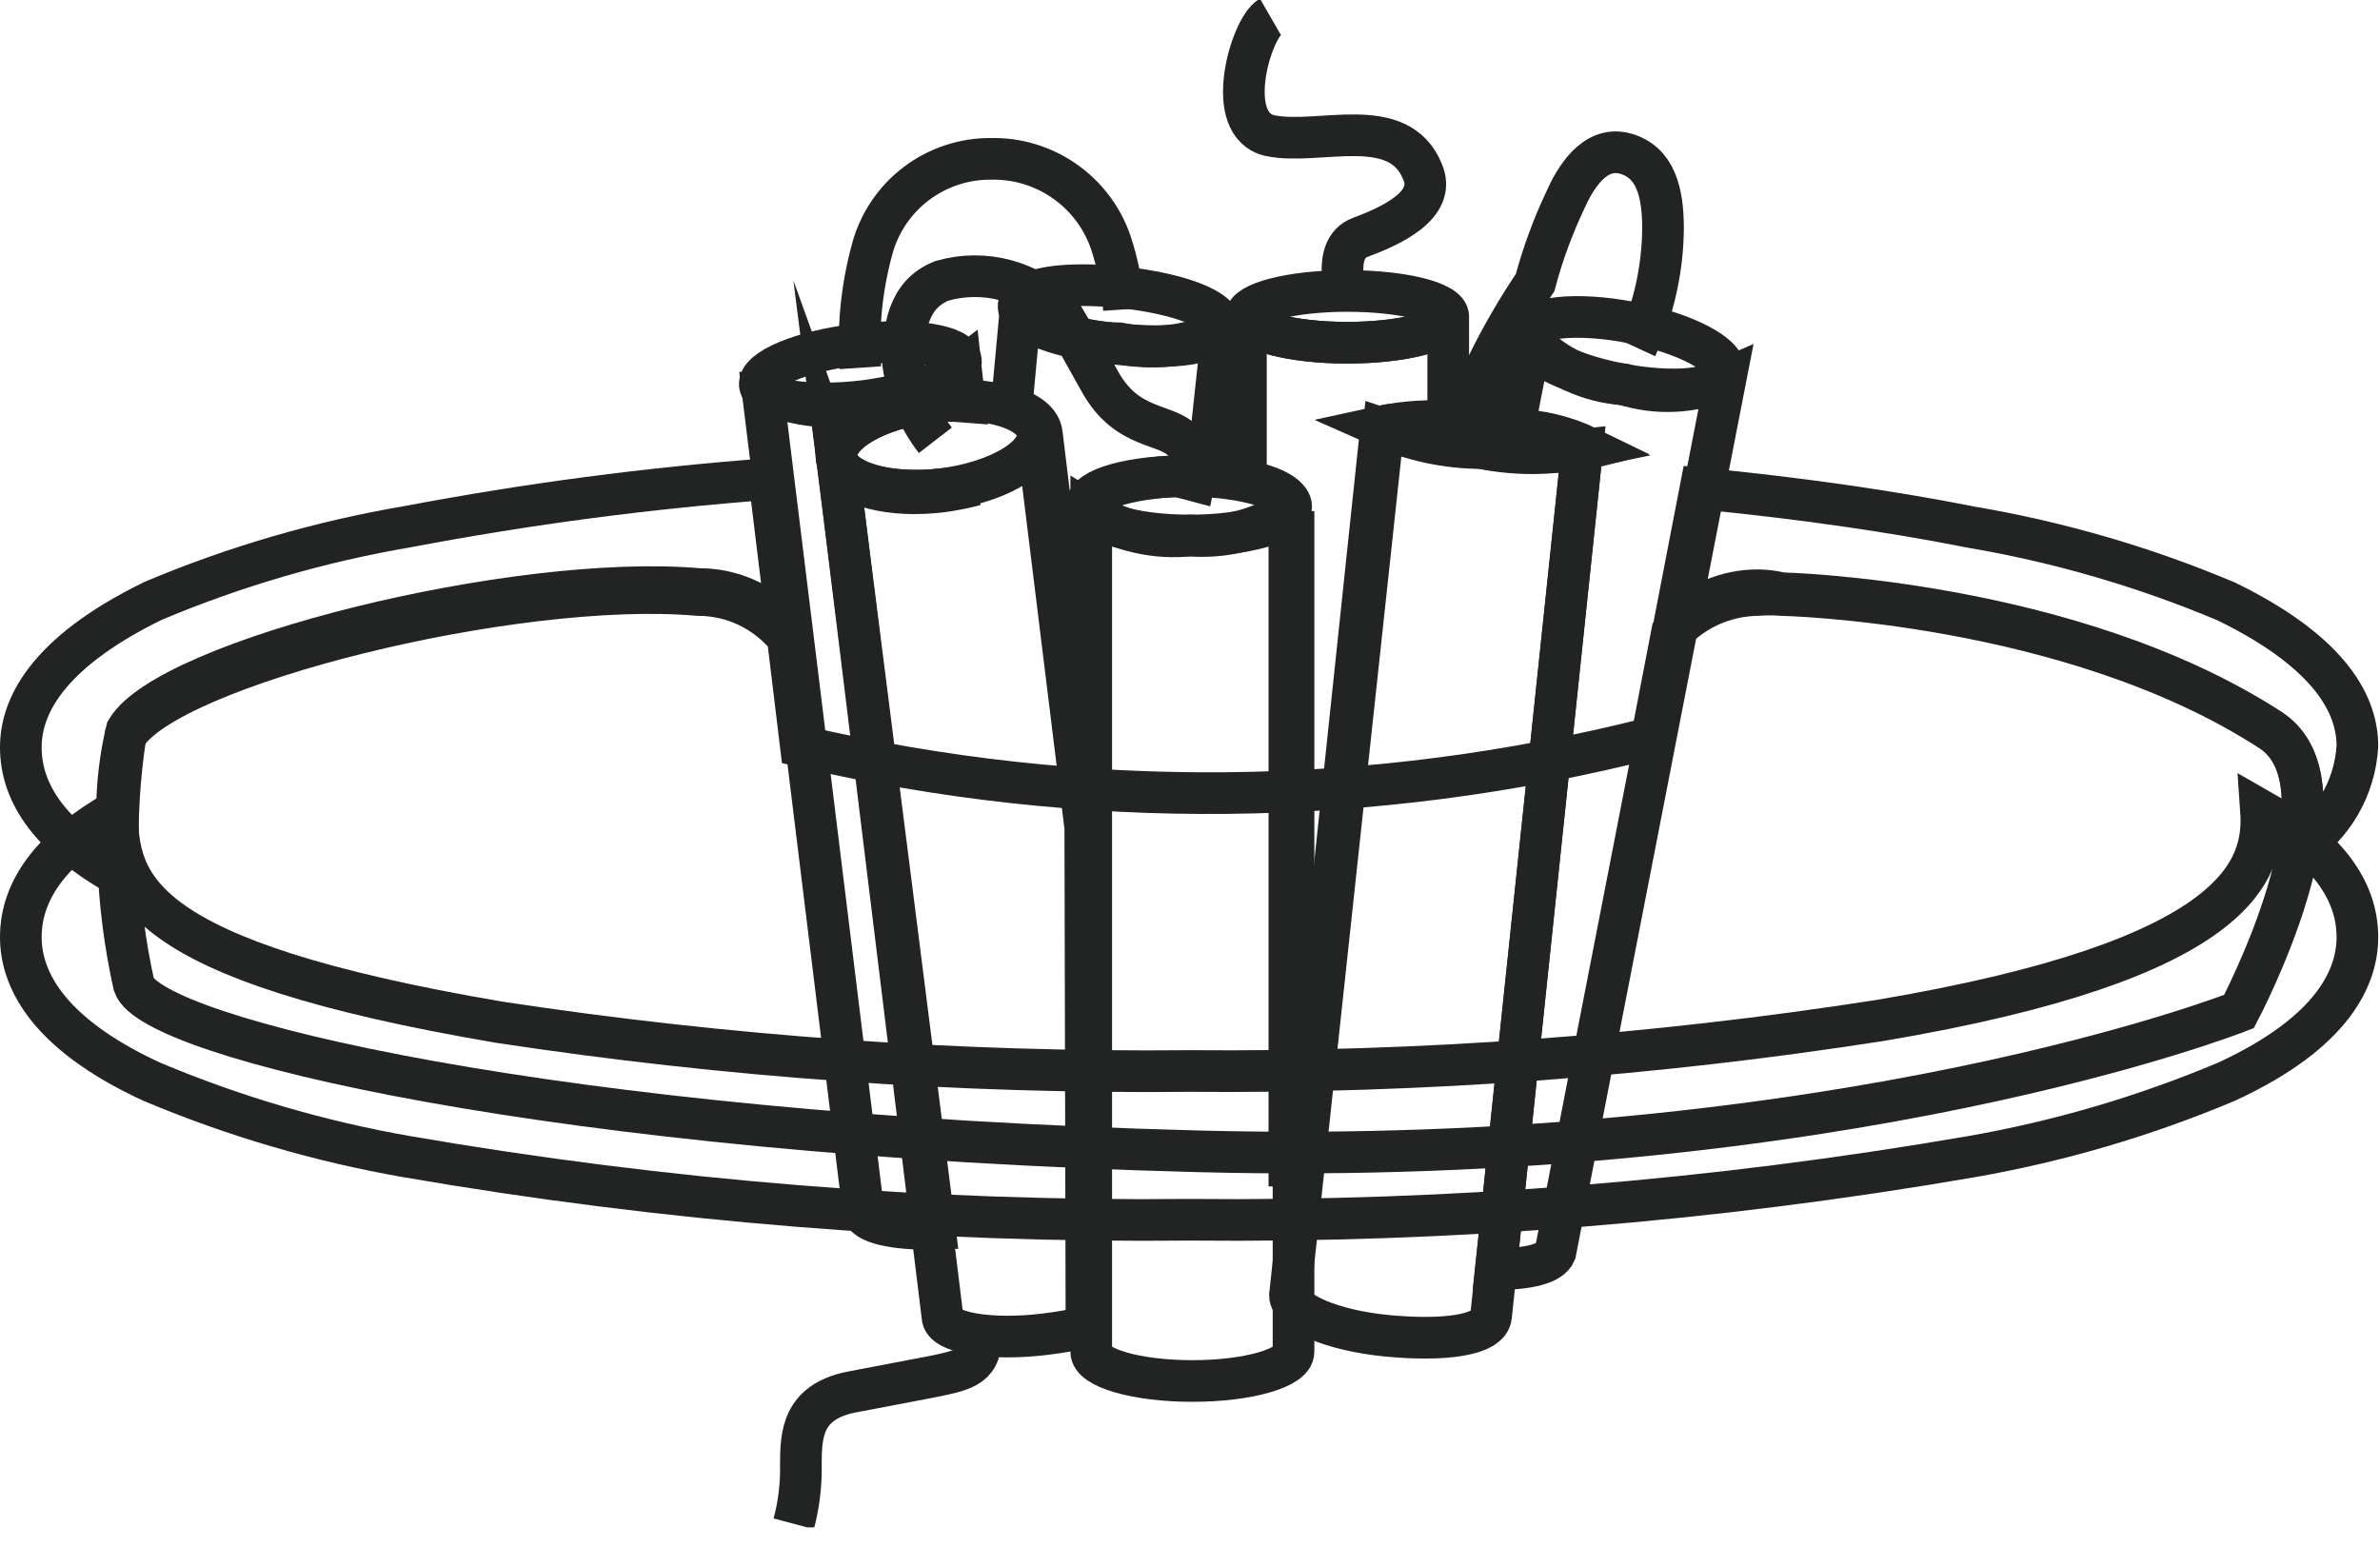 <svg width="40" height="26" viewBox="0 0 40 26" fill="none" xmlns="http://www.w3.org/2000/svg">
<g clip-path="url(#clip0_489_3709)">
<path d="M16.48 22.51C16.48 22.99 16.15 23.04 15.6 23.15L14.29 23.4C13.49 23.57 13.46 24.1 13.46 24.61C13.467 24.947 13.427 25.284 13.34 25.61" stroke="#222323" stroke-width="0.7" stroke-miterlimit="10"/>
<path d="M18.24 13.91L17.43 7.34C17.43 7.72 16.73 8.12 15.84 8.23C14.95 8.34 14.22 8.13 14.08 7.78L15.84 22.13C15.84 22.4 16.66 22.54 17.59 22.42C17.816 22.393 18.039 22.353 18.26 22.3L18.24 13.91Z" stroke="#222323" stroke-width="0.7" stroke-miterlimit="10"/>
<path d="M18.76 5.78C19.7 5.88 20.48 5.78 20.51 5.49C20.54 5.2 19.8 4.93 18.86 4.83C17.92 4.73 17.15 4.83 17.12 5.13C17.09 5.43 17.83 5.69 18.76 5.78" stroke="#222323" stroke-width="0.7" stroke-miterlimit="10"/>
<path d="M14.52 6.74C15.45 6.62 16.18 6.32 16.15 6.06C16.12 5.8 15.33 5.68 14.4 5.79C13.47 5.9 12.74 6.21 12.77 6.47C12.8 6.73 13.59 6.85 14.52 6.74Z" stroke="#222323" stroke-width="0.7" stroke-miterlimit="10"/>
<path d="M22.64 5.76C23.58 5.76 24.34 5.56 24.34 5.32C24.34 5.08 23.58 4.89 22.64 4.89C21.7 4.89 20.94 5.09 20.94 5.32C20.94 5.55 21.7 5.76 22.64 5.76Z" stroke="#222323" stroke-width="0.7" stroke-miterlimit="10"/>
<path d="M27.21 6.45C28.13 6.63 28.92 6.55 28.98 6.26C29.04 5.97 28.33 5.6 27.41 5.42C26.49 5.24 25.69 5.33 25.64 5.61C25.59 5.89 26.29 6.27 27.21 6.45Z" stroke="#222323" stroke-width="0.7" stroke-miterlimit="10"/>
<path d="M14.46 6.18C14.414 5.507 14.481 4.831 14.66 4.18C14.779 3.743 15.04 3.357 15.402 3.084C15.764 2.811 16.206 2.665 16.66 2.67C17.096 2.661 17.523 2.79 17.882 3.038C18.241 3.285 18.513 3.639 18.66 4.05C18.786 4.422 18.863 4.808 18.89 5.2" stroke="#222323" stroke-width="0.7" stroke-miterlimit="10"/>
<path d="M22.65 5.05C22.65 5.05 22.35 4.18 22.86 3.99C23.37 3.8 24.15 3.45 23.91 2.89C23.51 1.89 22.16 2.45 21.35 2.28C20.54 2.11 21.02 0.47 21.35 0.28" stroke="#222323" stroke-width="0.7" stroke-miterlimit="10"/>
<path d="M27.5 5.84C27.79 5.213 27.944 4.531 27.95 3.84C27.95 3.24 27.83 2.72 27.31 2.58C26.79 2.44 26.46 3.02 26.31 3.36C26.098 3.807 25.927 4.272 25.8 4.75C25.502 5.191 25.235 5.652 25 6.13C24.933 6.497 24.933 6.873 25 7.24" stroke="#222323" stroke-width="0.7" stroke-miterlimit="10"/>
<path d="M15.84 8.22C14.91 8.33 14.11 8.1 14.06 7.69C14.01 7.28 14.73 6.87 15.66 6.75C15.843 6.735 16.027 6.735 16.21 6.75L16.15 6.2C15.691 6.556 15.13 6.756 14.55 6.77C13.986 6.894 13.397 6.834 12.87 6.6H12.82L14.51 20.35C14.51 20.55 15.04 20.67 15.71 20.65L14.08 7.81C14.21 8.17 14.97 8.37 15.84 8.26C16.025 8.235 16.209 8.198 16.39 8.15V8.15C16.208 8.185 16.024 8.209 15.84 8.22V8.22Z" stroke="#222323" stroke-width="0.7" stroke-miterlimit="10"/>
<path d="M15.84 8.22C16.77 8.1 17.49 7.68 17.44 7.28C17.39 6.88 16.59 6.64 15.66 6.75C14.73 6.86 14.01 7.29 14.06 7.69C14.11 8.09 14.91 8.33 15.84 8.22" stroke="#222323" stroke-width="0.7" stroke-miterlimit="10"/>
<path d="M18.27 8.48C18.27 8.21 19 8 20 8H20.28L20.54 5.58H20.49C19.964 5.82 19.376 5.886 18.81 5.77C18.23 5.766 17.665 5.577 17.2 5.23H17.15L17 6.85C17.3 6.94 17.49 7.1 17.51 7.29L18.31 13.86V8.58C18.286 8.552 18.272 8.517 18.27 8.48Z" stroke="#222323" stroke-width="0.7" stroke-miterlimit="10"/>
<path d="M21.67 8.59V19.59H21.9L23.21 7.2C23.21 7.12 23.69 7.1 24.34 7.14V5.33C24.34 5.56 23.57 5.76 22.64 5.76C21.71 5.76 20.94 5.56 20.94 5.32V8.08C21.38 8.17 21.67 8.32 21.67 8.48V8.59Z" stroke="#222323" stroke-width="0.7" stroke-miterlimit="10"/>
<path d="M26.59 7.56L25.14 21.33C25.68 21.33 26.06 21.24 26.14 21.05L29 6.37C28.46 6.607 27.852 6.639 27.29 6.46C26.697 6.421 26.14 6.16 25.73 5.73V5.73L25.44 7.22C25.881 7.231 26.314 7.336 26.71 7.53L26.59 7.56Z" stroke="#222323" stroke-width="0.7" stroke-miterlimit="10"/>
<path d="M21.63 8.59C21.147 8.903 20.573 9.047 20 9C19.42 9.061 18.836 8.927 18.34 8.62V8.62V22.72C18.34 22.99 19.1 23.21 20.04 23.21C20.98 23.21 21.74 22.99 21.74 22.72V8.59" stroke="#222323" stroke-width="0.7" stroke-miterlimit="10"/>
<path d="M20 9C20.94 9 21.7 8.78 21.7 8.51C21.7 8.24 20.91 8 20 8C19.09 8 18.3 8.22 18.3 8.49C18.3 8.76 19 9 20 9Z" stroke="#222323" stroke-width="0.7" stroke-miterlimit="10"/>
<path d="M24.89 7.53C25.454 7.646 26.036 7.646 26.6 7.53C26.071 7.295 25.499 7.172 24.92 7.17C24.357 7.047 23.773 7.047 23.21 7.17C23.739 7.405 24.311 7.528 24.89 7.53" stroke="#222323" stroke-width="0.7" stroke-miterlimit="10"/>
<path d="M24.89 7.53C24.331 7.498 23.78 7.39 23.25 7.21V7.21L21.68 21.77C21.68 22.05 22.38 22.36 23.31 22.45C24.24 22.54 25.03 22.45 25.06 22.12L26.59 7.56C26.025 7.623 25.453 7.613 24.89 7.53V7.53Z" stroke="#222323" stroke-width="0.7" stroke-miterlimit="10"/>
<path d="M15.72 7.4C15.432 7.027 15.246 6.586 15.18 6.12C15.18 5.54 15.25 4.95 15.83 4.72C16.181 4.619 16.553 4.616 16.905 4.711C17.258 4.806 17.578 4.996 17.83 5.26C18 5.54 18.33 6.13 18.49 6.42C18.95 7.24 19.6 7.1 19.89 7.42C20.18 7.74 20 8.42 20 8.42" stroke="#222323" stroke-width="0.7" stroke-miterlimit="10"/>
<path d="M38.16 12.28C34.8 10.1 29.94 10 29.94 10C29.807 9.99 29.673 9.99 29.54 10C29.269 10.004 29.002 10.062 28.754 10.172C28.507 10.282 28.284 10.441 28.1 10.64L27.76 12.4C23.073 13.591 18.169 13.639 13.46 12.54L13.24 10.72C13.058 10.495 12.828 10.313 12.567 10.189C12.305 10.064 12.02 10 11.73 10C8.65 9.73 2.81 11.19 2.11 12.37C1.897 13.76 1.945 15.177 2.25 16.55C2.54 17.44 9.3 19.07 20.14 19.35C30.98 19.63 37.63 17 37.63 17C37.63 17 39.63 13.23 38.16 12.28Z" stroke="#222323" stroke-width="0.7" stroke-miterlimit="10"/>
<path d="M38 13.62C39.08 14.233 39.62 14.943 39.62 15.75C39.62 16.4 39.24 17.34 37.42 18.18C36.042 18.76 34.603 19.183 33.13 19.44C28.794 20.189 24.4 20.543 20 20.5C15.59 20.545 11.186 20.19 6.84 19.44C5.367 19.183 3.928 18.76 2.55 18.18C0.73 17.34 0.35 16.4 0.35 15.75C0.35 14.943 0.89 14.233 1.97 13.62C1.97 14.9 2.28 16.14 8.39 17.18C12.232 17.764 16.114 18.038 20 18C23.883 18.032 27.763 17.748 31.6 17.15C37.64 16.13 38.07 14.62 38 13.62Z" stroke="#222323" stroke-width="0.7" stroke-miterlimit="10"/>
<path d="M37.42 10.11C36.043 9.529 34.603 9.11 33.13 8.86C31.77 8.59 30.23 8.37 28.58 8.21L28.13 10.54C28.309 10.344 28.527 10.188 28.77 10.082C29.012 9.975 29.275 9.92 29.54 9.92C29.675 9.921 29.809 9.938 29.94 9.97V9.97C29.94 9.97 34.8 10.08 38.16 12.26C38.74 12.64 38.78 13.44 38.62 14.26C38.91 14.072 39.152 13.818 39.325 13.52C39.499 13.221 39.6 12.885 39.62 12.54C39.62 11.9 39.24 11 37.42 10.11Z" stroke="#222323" stroke-width="0.7" stroke-miterlimit="10"/>
<path d="M2 14.27C1.929 13.601 1.973 12.924 2.13 12.27C2.83 11.09 8.67 9.63 11.75 9.9C12.014 9.899 12.276 9.953 12.519 10.058C12.761 10.163 12.98 10.317 13.16 10.51H13.23L12.93 8.05C10.893 8.202 8.867 8.469 6.86 8.85C5.387 9.1 3.947 9.519 2.57 10.1C0.73 11 0.35 11.92 0.35 12.56C0.35 13.37 0.89 14.08 1.97 14.7C1.965 14.556 1.975 14.412 2 14.27V14.27Z" stroke="#222323" stroke-width="0.7" stroke-miterlimit="10"/>
</g>
<defs>
<clipPath id="clip0_489_3709">
<rect width="39.97" height="25.67" fill="white"/>
</clipPath>
</defs>
</svg>
